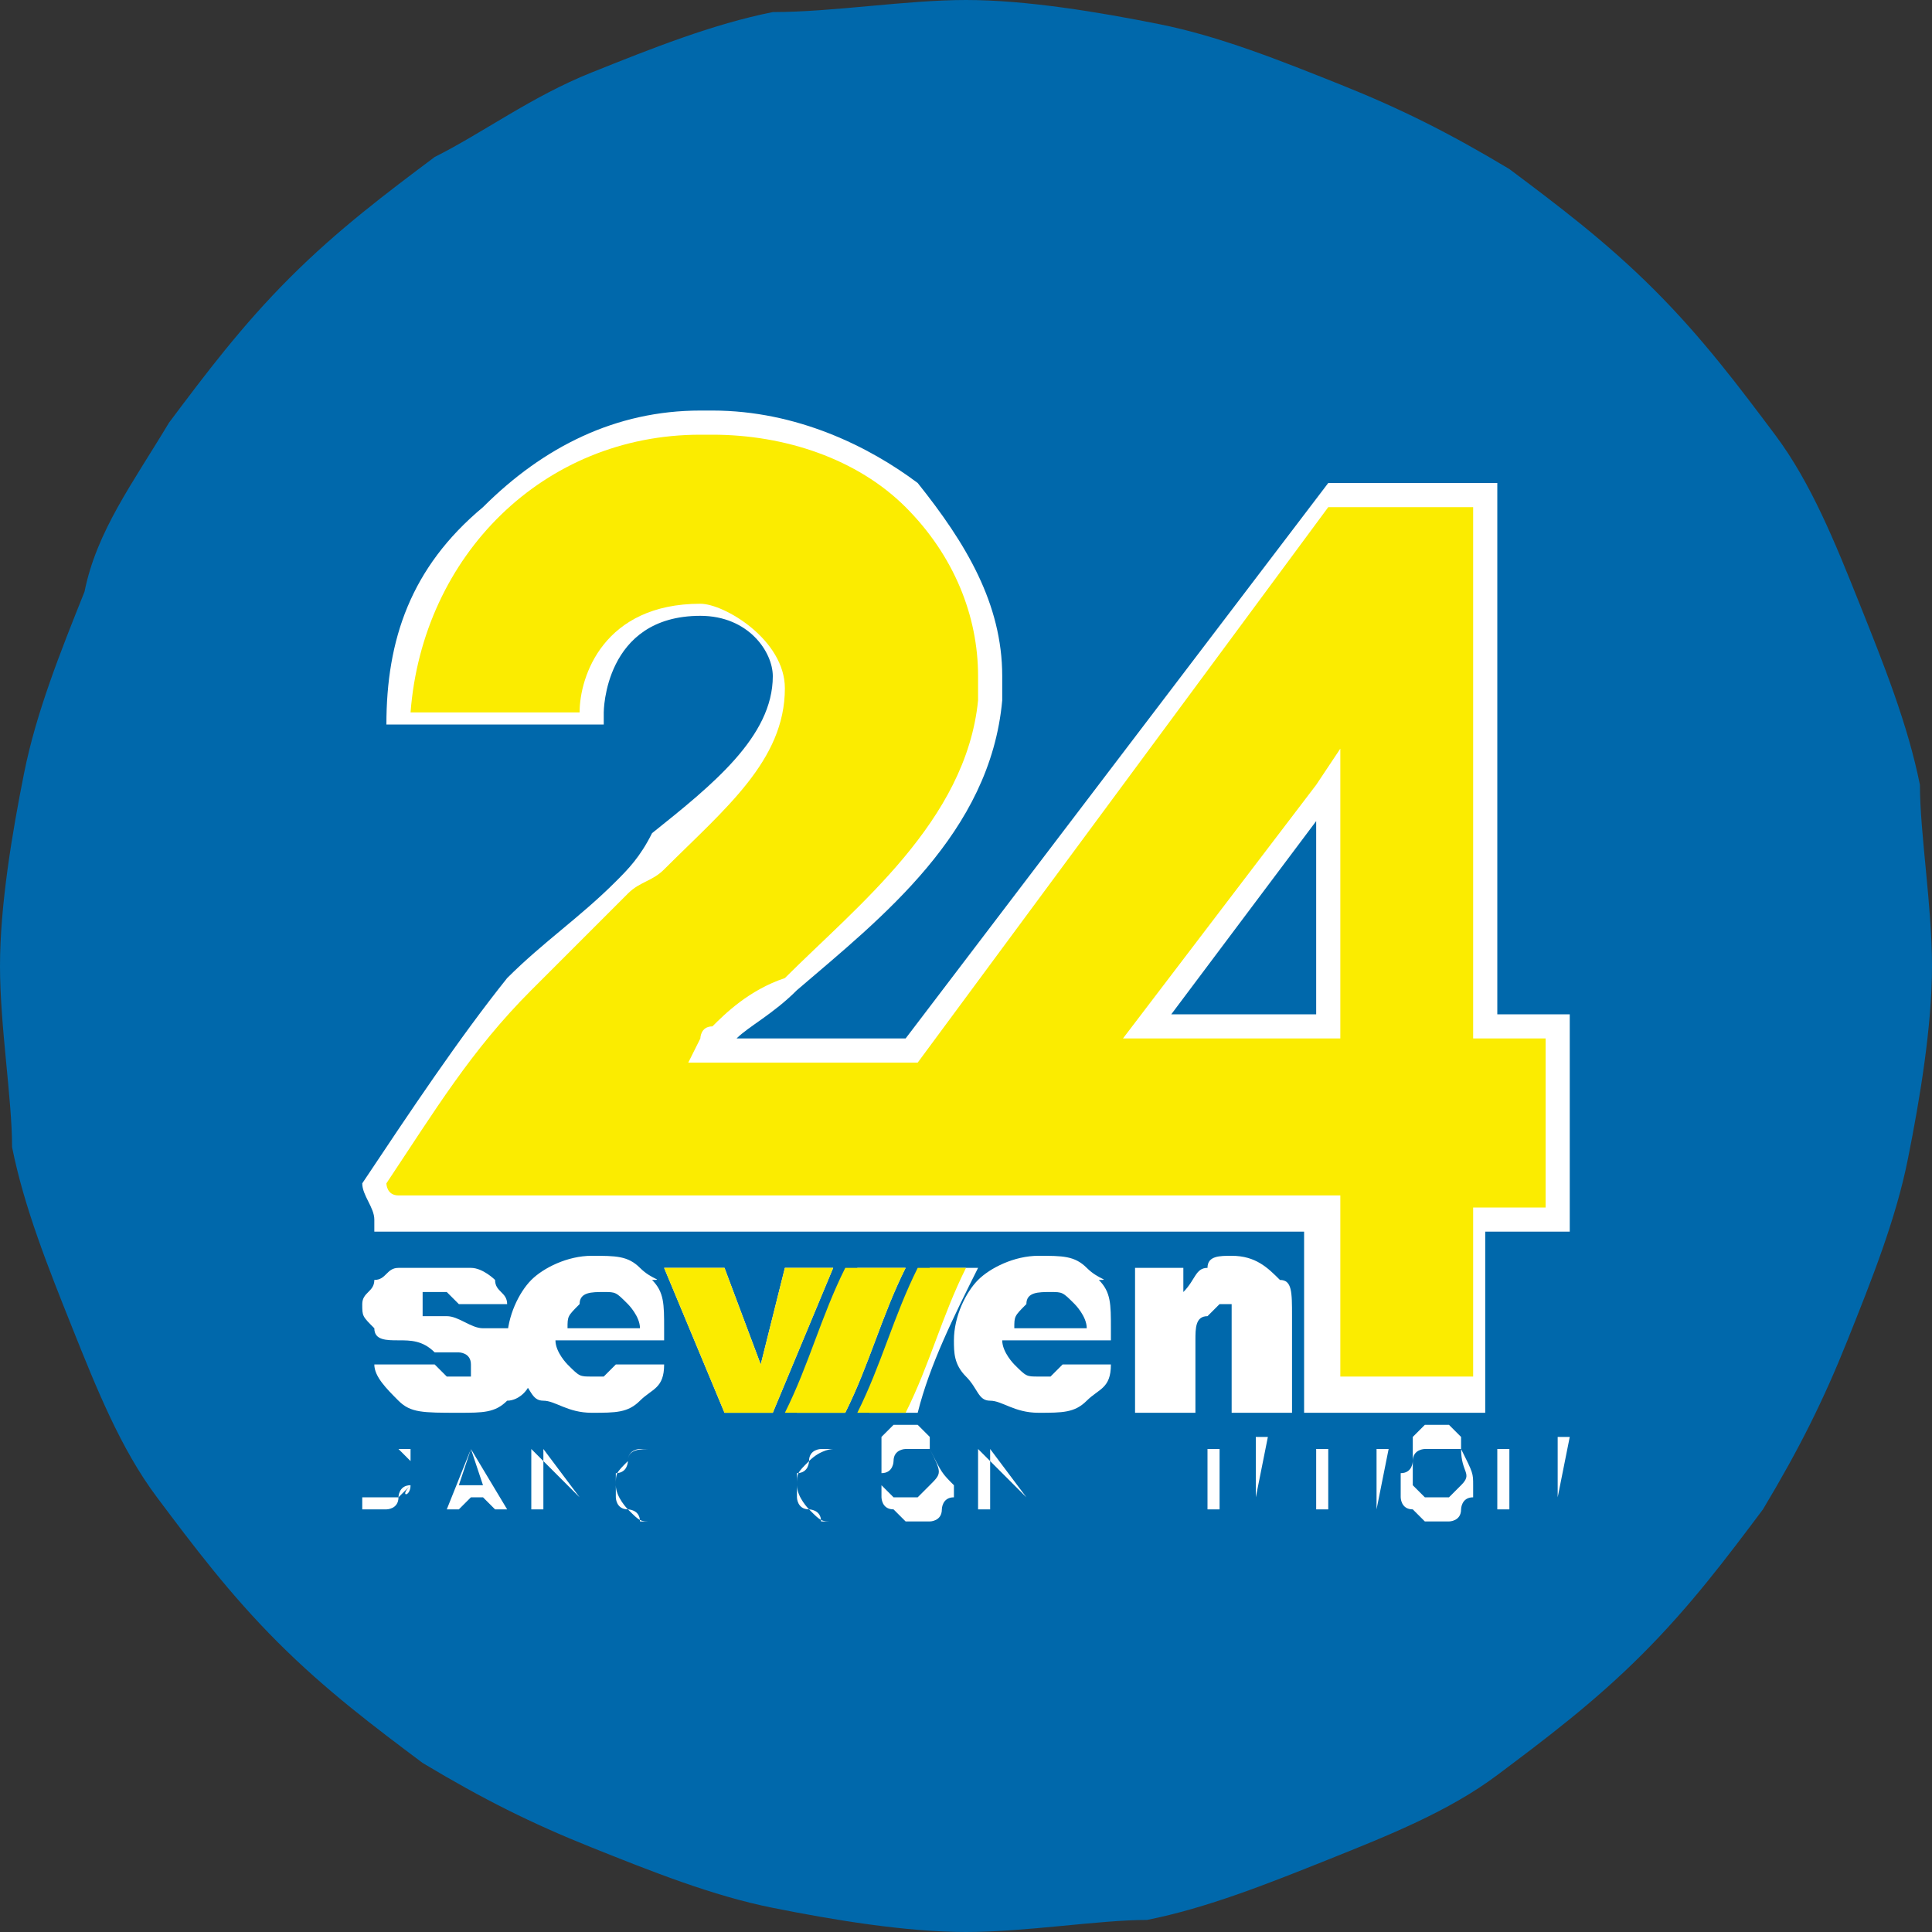 <?xml version="1.0" encoding="utf-8"?>
<!-- Generator: Adobe Illustrator 22.1.0, SVG Export Plug-In . SVG Version: 6.00 Build 0)  -->
<svg version="1.1" id="Layer_1" xmlns="http://www.w3.org/2000/svg" xmlns:xlink="http://www.w3.org/1999/xlink" x="0px" y="0px"
	 viewBox="0 0 16 16" style="enable-background:new 0 0 16 16;" xml:space="preserve">
<rect x="0" y="0" width="16" height="16" fill="#333333" stroke="none"/>
<style type="text/css">
	.st0{fill:#0068AB;}
	.st1{fill:#FFFFFF;}
	.st2{fill:#FBEC00;}
</style>
<g>
	<path class="st0" d="M8,16c-0.5,0-1.1-0.1-1.6-0.2c-0.5-0.1-1-0.3-1.5-0.5c-0.5-0.2-0.9-0.4-1.4-0.7c-0.4-0.3-0.8-0.6-1.2-1
		c-0.4-0.4-0.7-0.8-1-1.2c-0.3-0.4-0.5-0.9-0.7-1.4c-0.2-0.5-0.4-1-0.5-1.5C0.1,9.1,0,8.5,0,8s0.1-1.1,0.2-1.6
		c0.1-0.5,0.3-1,0.5-1.5C0.8,4.4,1.1,4,1.4,3.5c0.3-0.4,0.6-0.8,1-1.2s0.8-0.7,1.2-1C4,1.1,4.4,0.8,4.9,0.6c0.5-0.2,1-0.4,1.5-0.5
		C6.9,0.1,7.5,0,8,0c0.5,0,1.1,0.1,1.6,0.2c0.5,0.1,1,0.3,1.5,0.5c0.5,0.2,0.9,0.4,1.4,0.7c0.4,0.3,0.8,0.6,1.2,1
		c0.4,0.4,0.7,0.8,1,1.2c0.3,0.4,0.5,0.9,0.7,1.4c0.2,0.5,0.4,1,0.5,1.5C15.9,6.9,16,7.5,16,8s-0.1,1.1-0.2,1.6
		c-0.1,0.5-0.3,1-0.5,1.5c-0.2,0.5-0.4,0.9-0.7,1.4c-0.3,0.4-0.6,0.8-1,1.2c-0.4,0.4-0.8,0.7-1.2,1c-0.4,0.3-0.9,0.5-1.4,0.7
		c-0.5,0.2-1,0.4-1.5,0.5C9.1,15.9,8.5,16,8,16z"/>
</g>
<path class="st1" d="M10.2,10.4c-0.1,0-0.2,0-0.2,0.1c-0.1,0-0.1,0.1-0.2,0.2v-0.2H9.4v1.2h0.5v-0.6c0-0.1,0-0.2,0.1-0.2
	c0,0,0.1-0.1,0.1-0.1c0,0,0.1,0,0.1,0c0,0,0,0.1,0,0.2v0.7h0.5v-0.8c0-0.2,0-0.3-0.1-0.3C10.5,10.5,10.4,10.4,10.2,10.4z M9,10.5
	c-0.1-0.1-0.2-0.1-0.4-0.1c-0.2,0-0.4,0.1-0.5,0.2c-0.1,0.1-0.2,0.3-0.2,0.5c0,0.1,0,0.2,0.1,0.3c0.1,0.1,0.1,0.2,0.2,0.2
	c0.1,0,0.2,0.1,0.4,0.1c0.2,0,0.3,0,0.4-0.1c0.1-0.1,0.2-0.1,0.2-0.3l-0.4,0c0,0-0.1,0.1-0.1,0.1c0,0-0.1,0-0.1,0
	c-0.1,0-0.1,0-0.2-0.1c0,0-0.1-0.1-0.1-0.2h0.9v-0.1c0-0.2,0-0.3-0.1-0.4C9.2,10.6,9.1,10.6,9,10.5z M8.4,11c0-0.1,0-0.1,0.1-0.2
	c0-0.1,0.1-0.1,0.2-0.1c0.1,0,0.1,0,0.2,0.1c0,0,0.1,0.1,0.1,0.2H8.4z M4,11c-0.1,0-0.2-0.1-0.3-0.1c-0.1,0-0.2,0-0.2,0
	c0,0,0,0,0-0.1c0,0,0,0,0-0.1c0,0,0.1,0,0.1,0c0.1,0,0.1,0,0.1,0c0,0,0,0,0.1,0.1l0.4,0c0-0.1-0.1-0.1-0.1-0.2c0,0-0.1-0.1-0.2-0.1
	c-0.1,0-0.2,0-0.3,0c-0.1,0-0.2,0-0.3,0c-0.1,0-0.1,0.1-0.2,0.1c0,0.1-0.1,0.1-0.1,0.2c0,0.1,0,0.1,0.1,0.2c0,0.1,0.1,0.1,0.2,0.1
	c0.1,0,0.2,0,0.3,0.1c0.1,0,0.2,0,0.2,0c0,0,0.1,0,0.1,0.1c0,0,0,0.1,0,0.1c0,0-0.1,0-0.1,0c-0.1,0-0.1,0-0.1,0c0,0-0.1-0.1-0.1-0.1
	l-0.5,0c0,0.1,0.1,0.2,0.2,0.3c0.1,0.1,0.2,0.1,0.5,0.1c0.2,0,0.3,0,0.4-0.1c0.1,0,0.2-0.1,0.2-0.2c0-0.1,0.1-0.1,0.1-0.2
	c0-0.1,0-0.1-0.1-0.2C4.2,11,4.1,11,4,11z M5.3,10.5c-0.1-0.1-0.2-0.1-0.4-0.1c-0.2,0-0.4,0.1-0.5,0.2c-0.1,0.1-0.2,0.3-0.2,0.5
	c0,0.1,0,0.2,0.1,0.3c0.1,0.1,0.1,0.2,0.2,0.2c0.1,0,0.2,0.1,0.4,0.1c0.2,0,0.3,0,0.4-0.1c0.1-0.1,0.2-0.1,0.2-0.3l-0.4,0
	c0,0-0.1,0.1-0.1,0.1c0,0-0.1,0-0.1,0c-0.1,0-0.1,0-0.2-0.1c0,0-0.1-0.1-0.1-0.2h0.9v-0.1c0-0.2,0-0.3-0.1-0.4
	C5.5,10.6,5.4,10.6,5.3,10.5z M4.7,11c0-0.1,0-0.1,0.1-0.2c0-0.1,0.1-0.1,0.2-0.1c0.1,0,0.1,0,0.2,0.1c0,0,0.1,0.1,0.1,0.2H4.7z
	 M5.8,12.3H6v0L5.8,12.3V12h0.2v0H5.8v0.5h0.3v0H5.8V12.3z M5.4,12C5.4,12,5.4,12,5.4,12c0.1,0,0.1,0,0.1,0l0,0
	C5.5,12,5.5,12,5.4,12C5.4,12,5.4,12,5.4,12c0,0-0.1,0-0.1,0c0,0-0.1,0-0.1,0.1c0,0,0,0.1-0.1,0.1c0,0,0,0.1,0,0.1c0,0,0,0.1,0,0.1
	c0,0,0,0.1,0.1,0.1c0,0,0.1,0,0.1,0.1c0,0,0.1,0,0.1,0c0,0,0,0,0.1,0c0,0,0,0,0.1,0l0,0c0,0,0,0-0.1,0c0,0,0,0-0.1,0
	c-0.1,0-0.1,0-0.2-0.1c0,0-0.1-0.1-0.1-0.2c0-0.1,0-0.1,0.1-0.2C5.2,12,5.3,12,5.4,12z M3.9,12l-0.2,0.5h0.1l0.1-0.1H4l0.1,0.1h0.1
	L3.9,12L3.9,12z M3.8,12.3L3.9,12L4,12.3H3.8z M4.8,12.4L4.4,12H4.4v0.5h0.1v-0.5L4.8,12.4L4.8,12.4L4.8,12H4.8V12.4z M12.4,8.4V4
	H11L7.5,8.6H6.1c0.1-0.1,0.3-0.2,0.5-0.4c0.7-0.6,1.6-1.3,1.7-2.4c0-0.1,0-0.1,0-0.2c0-0.6-0.3-1.1-0.7-1.6C7.2,3.7,6.6,3.4,5.9,3.4
	c0,0,0,0-0.1,0l0,0c0,0,0,0,0,0l0,0l0,0c-0.7,0-1.3,0.3-1.8,0.8C3.4,4.7,3.2,5.3,3.2,6l0,0l0,0c0,0,0.1,0,0.2,0l1.6,0l0-0.1
	c0,0,0-0.8,0.8-0.8c0.4,0,0.6,0.3,0.6,0.5c0,0.5-0.5,0.9-1,1.3C5.3,7.1,5.2,7.2,5.1,7.3C4.8,7.6,4.5,7.8,4.2,8.1
	C3.8,8.6,3.4,9.2,3,9.8l0,0l0,0c0,0.1,0.1,0.2,0.1,0.3l0,0.1h7.7v1.5h1.5v-1.5H13V8.4H12.4z M10.9,8.4H9.7l1.2-1.6V8.4z M6.5,10.5
	l-0.2,0.8L6,10.5H5.5L6,11.7h0.4l0.5-1.2H6.5z M3.4,12C3.3,12,3.3,12,3.4,12C3.2,12,3.2,12,3.1,12H3v0.5h0.1c0,0,0.1,0,0.1,0
	c0,0,0.1,0,0.1-0.1c0,0,0-0.1,0.1-0.1c0,0,0-0.1,0-0.1C3.4,12.2,3.4,12.2,3.4,12C3.4,12.1,3.4,12.1,3.4,12z M3.4,12.3
	C3.4,12.4,3.3,12.4,3.4,12.3c-0.1,0.1-0.1,0.1-0.1,0.1c0,0-0.1,0-0.1,0H3V12h0.1c0,0,0.1,0,0.1,0c0,0,0.1,0,0.1,0c0,0,0,0,0.1,0.1
	C3.4,12.2,3.4,12.2,3.4,12.3C3.4,12.3,3.4,12.3,3.4,12.3z M11.4,12.5L11.4,12.5l0.1-0.5h-0.1V12.5z M10.4,12.4L10.1,12H10v0.5h0.1
	v-0.5L10.4,12.4L10.4,12.4l0.1-0.5h-0.1V12.4z M10.7,12h0.2v0.5h0.1V12h0.2v0L10.7,12L10.7,12z M12.9,12.4L12.5,12h-0.1v0.5h0.1
	v-0.5L12.9,12.4L12.9,12.4l0.1-0.5h-0.1V12.4z M12.1,12C12.1,12,12.1,12,12.1,12C12,12,12,12,11.9,12c0,0-0.1,0-0.1,0
	c0,0-0.1,0-0.1,0.1c0,0,0,0.1-0.1,0.1c0,0,0,0.1,0,0.1c0,0,0,0.1,0,0.1c0,0,0,0.1,0.1,0.1c0,0,0,0,0.1,0.1c0,0,0.1,0,0.1,0
	c0,0,0.1,0,0.1,0c0,0,0.1,0,0.1-0.1c0,0,0-0.1,0.1-0.1c0,0,0-0.1,0-0.1C12.2,12.2,12.2,12.2,12.1,12C12.2,12.1,12.2,12.1,12.1,12z
	 M12.1,12.3C12.1,12.4,12.1,12.4,12.1,12.3c-0.1,0.1-0.1,0.1-0.1,0.1c0,0-0.1,0-0.1,0c0,0-0.1,0-0.1,0c0,0,0,0-0.1-0.1
	c0,0,0,0,0-0.1c0,0,0-0.1,0-0.1c0,0,0-0.1,0-0.1c0,0,0-0.1,0-0.1c0,0,0,0,0.1-0.1c0,0,0.1,0,0.1,0c0,0,0.1,0,0.1,0c0,0,0,0,0.1,0.1
	c0,0,0,0,0,0.1C12.1,12.2,12.2,12.2,12.1,12.3C12.2,12.3,12.1,12.3,12.1,12.3z M9.5,12.3h0.2v0L9.5,12.3V12h0.2v0H9.5v0.5h0.3v0H9.5
	V12.3z M7.7,12C7.7,12,7.7,12,7.7,12C7.6,12,7.6,12,7.6,12c0,0-0.1,0-0.1,0c0,0-0.1,0-0.1,0.1c0,0,0,0.1-0.1,0.1c0,0,0,0.1,0,0.1
	c0,0,0,0.1,0,0.1c0,0,0,0.1,0.1,0.1c0,0,0,0,0.1,0.1c0,0,0.1,0,0.1,0c0,0,0.1,0,0.1,0c0,0,0.1,0,0.1-0.1c0,0,0-0.1,0.1-0.1
	c0,0,0-0.1,0-0.1C7.8,12.2,7.8,12.2,7.7,12C7.8,12.1,7.8,12.1,7.7,12z M7.7,12.3C7.7,12.4,7.7,12.4,7.7,12.3
	c-0.1,0.1-0.1,0.1-0.1,0.1c0,0-0.1,0-0.1,0c0,0-0.1,0-0.1,0c0,0,0,0-0.1-0.1c0,0,0,0,0-0.1c0,0,0-0.1,0-0.1c0,0,0-0.1,0-0.1
	c0,0,0-0.1,0-0.1c0,0,0,0,0.1-0.1c0,0,0.1,0,0.1,0c0,0,0.1,0,0.1,0c0,0,0,0,0.1,0.1c0,0,0,0,0,0.1C7.8,12.2,7.8,12.2,7.7,12.3
	C7.8,12.3,7.8,12.3,7.7,12.3z M9,12.4L8.8,12H8.8L9,12.4L9,12.4L9.2,12H9.2L9,12.4z M6.9,12C7,12,7,12,6.9,12C7,12,7,12,7.1,12l0,0
	C7,12,7,12,6.9,12C7,12,6.9,12,6.9,12c0,0-0.1,0-0.1,0c0,0-0.1,0-0.1,0.1c0,0,0,0.1-0.1,0.1c0,0,0,0.1,0,0.1c0,0,0,0.1,0,0.1
	c0,0,0,0.1,0.1,0.1c0,0,0.1,0,0.1,0.1c0,0,0.1,0,0.1,0c0,0,0,0,0.1,0c0,0,0,0,0.1,0l0,0c0,0,0,0-0.1,0c0,0,0,0-0.1,0
	c-0.1,0-0.1,0-0.2-0.1c0,0-0.1-0.1-0.1-0.2c0-0.1,0-0.1,0.1-0.2C6.8,12,6.9,12,6.9,12z M8.1,10.5C8.1,10.5,8.1,10.5,8.1,10.5l-0.4,0
	c-0.2,0.4-0.3,0.8-0.5,1.2h0.4C7.7,11.3,7.9,10.9,8.1,10.5z M7.5,10.5C7.5,10.5,7.5,10.5,7.5,10.5l-0.4,0c-0.2,0.4-0.3,0.8-0.5,1.2
	H7C7.2,11.3,7.3,10.9,7.5,10.5z M8.5,12.4L8.1,12H8.1v0.5h0.1v-0.5L8.5,12.4L8.5,12.4L8.5,12H8.5V12.4z"/>
<path class="st2" d="M12.2,8.6V4.2h-1.2L7.6,8.8H5.7l0.1-0.2c0,0,0-0.1,0.1-0.1C6,8.4,6.2,8.2,6.5,8.1C7.1,7.5,8,6.8,8.1,5.8
	c0-0.1,0-0.1,0-0.2c0-0.5-0.2-1-0.6-1.4c-0.4-0.4-1-0.6-1.6-0.6c0,0,0,0-0.1,0l0,0c0,0,0,0,0,0l0,0c-1.3,0-2.3,1-2.4,2.3
	c0.3,0,0.9,0,1.4,0c0-0.3,0.2-0.9,1-0.9C6,5,6.5,5.3,6.5,5.7c0,0.6-0.5,1-1,1.5C5.4,7.3,5.3,7.3,5.2,7.4C4.9,7.7,4.6,8,4.4,8.2
	c-0.5,0.5-0.8,1-1.2,1.6c0,0,0,0.1,0.1,0.1h7.8v1.5h1.1V10h0.6V8.6H12.2z M11.1,8.6H9.3l1.6-2.1v0l0.2-0.3V8.6z M6.5,10.5l-0.2,0.8
	L6,10.5H5.5L6,11.7h0.4l0.5-1.2H6.5z M7.6,10.5c-0.2,0.4-0.3,0.8-0.5,1.2h0.4c0.2-0.4,0.3-0.8,0.5-1.2c0,0,0,0,0,0H7.6z M7.5,10.5H7
	c-0.2,0.4-0.3,0.8-0.5,1.2H7C7.2,11.3,7.3,10.9,7.5,10.5C7.5,10.5,7.5,10.5,7.5,10.5z"/>
</svg>
